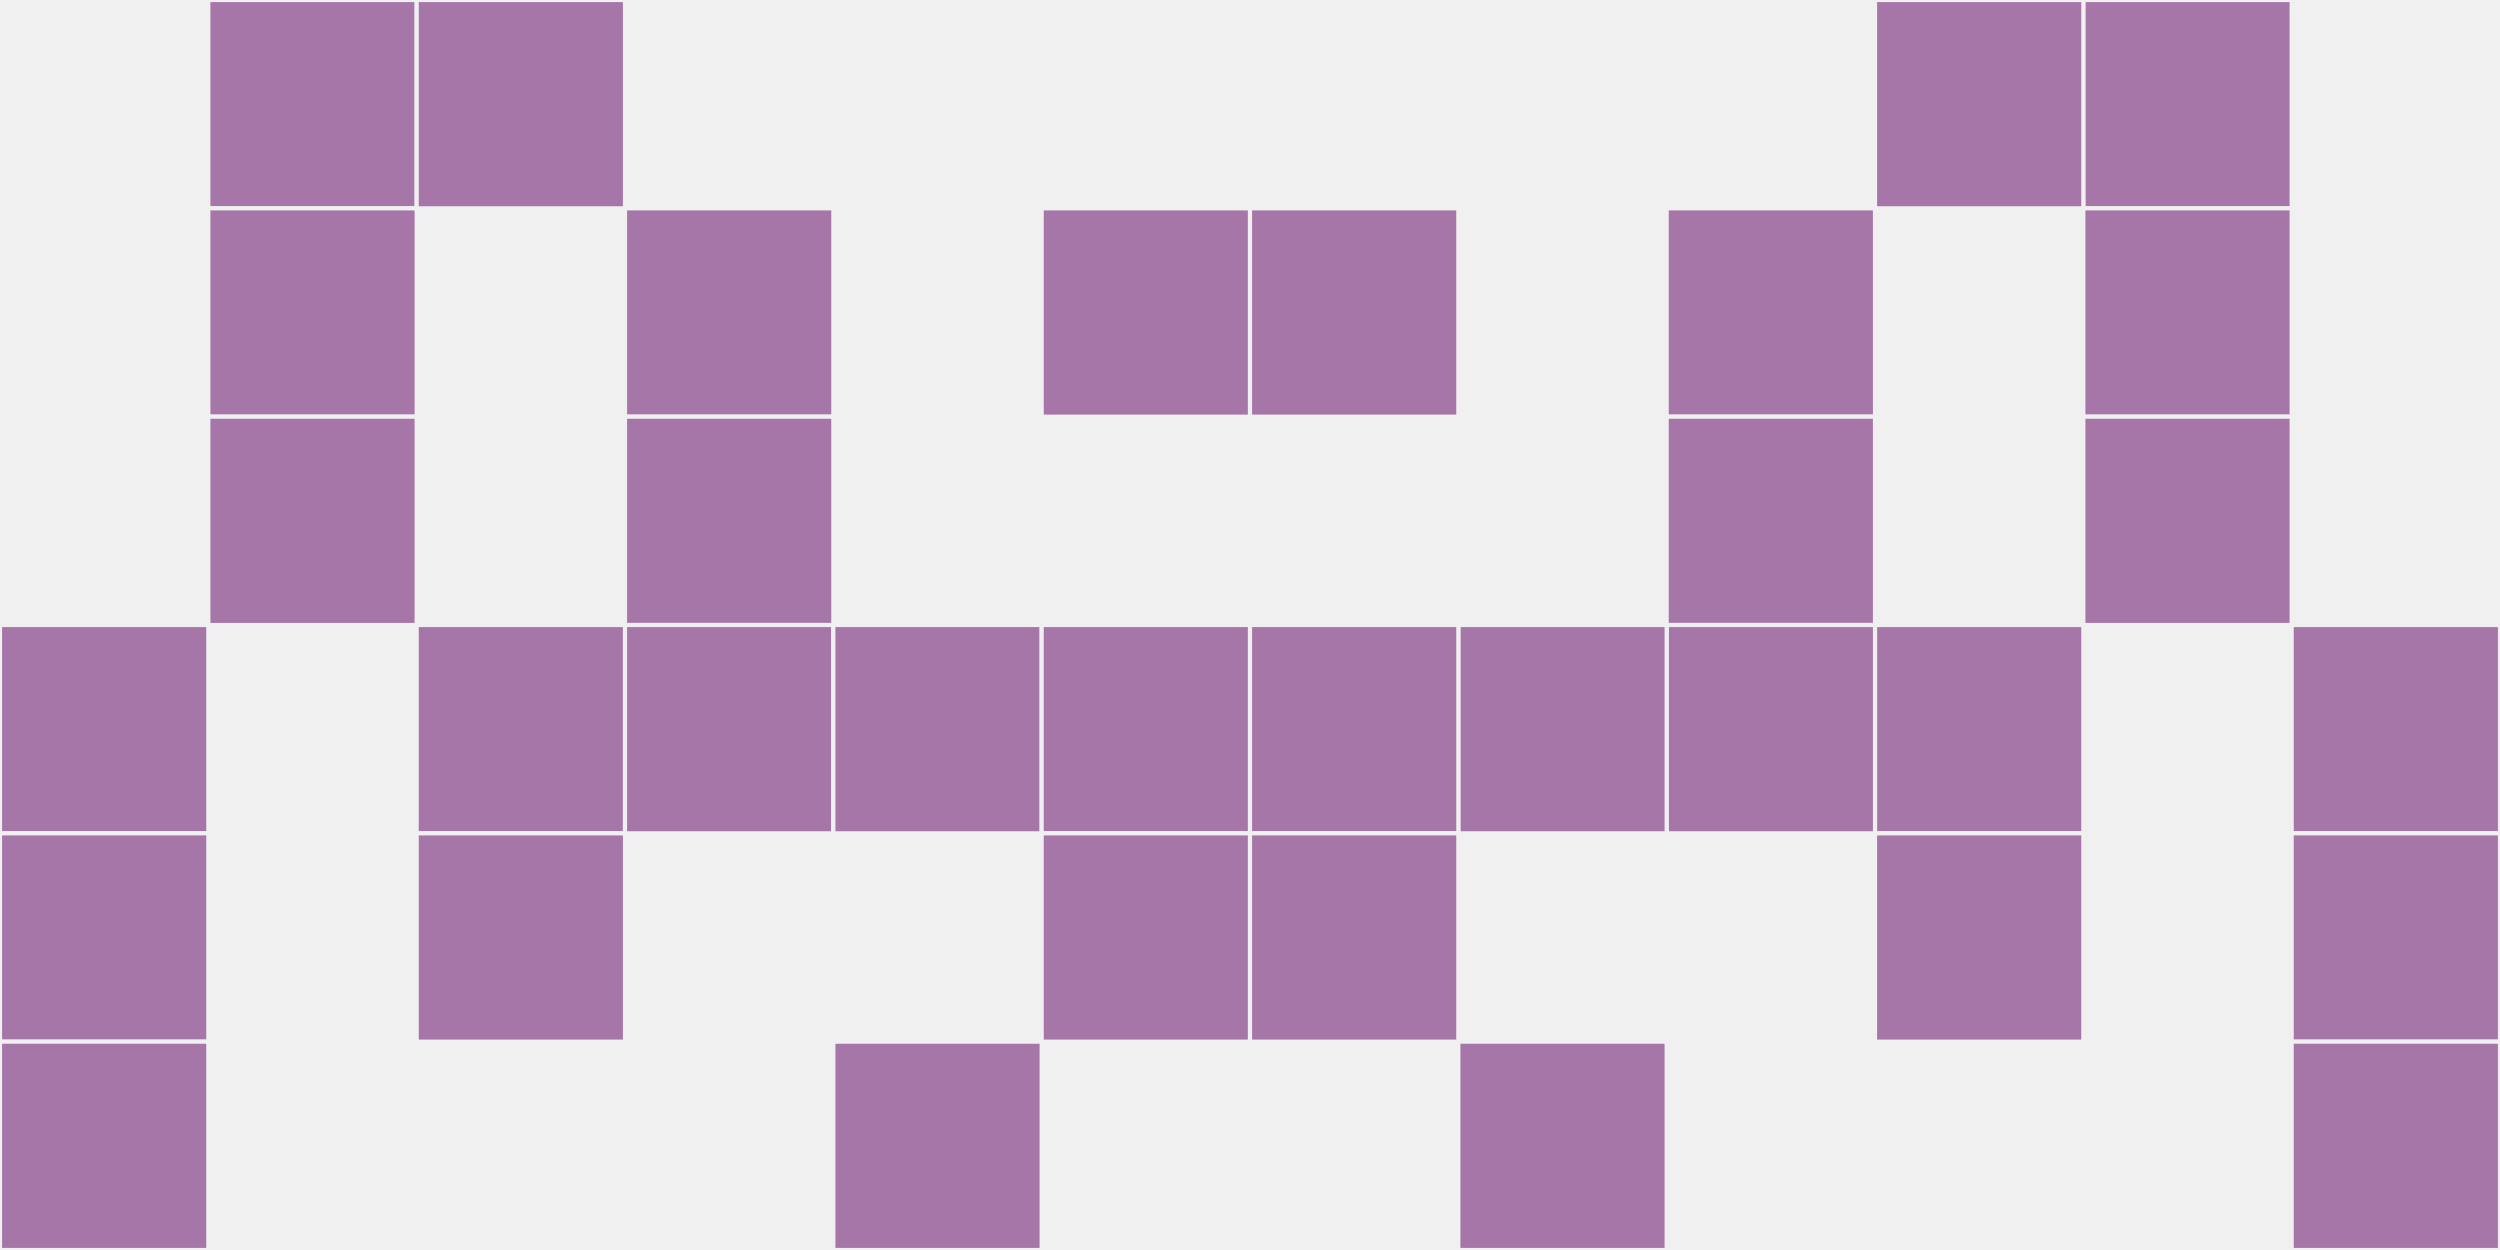 <?xml version="1.0"?>
    <svg width="12" height="6"
        viewBox="0 0 12 6"
        viewport-fill="red"
        xmlns="http://www.w3.org/2000/svg">
    <rect x="0" y="0" width="12" height="6" fill="#f0f0f0"/>
    <rect x="0" y="3" width="1" height="1" fill="#a676a9" stroke="#f0f0f0" stroke-width="0.02"/><rect x="11" y="3" width="1" height="1" fill="#a676a9" stroke="#f0f0f0" stroke-width="0.02"/><rect x="0" y="4" width="1" height="1" fill="#a676a9" stroke="#f0f0f0" stroke-width="0.02"/><rect x="11" y="4" width="1" height="1" fill="#a676a9" stroke="#f0f0f0" stroke-width="0.02"/><rect x="0" y="5" width="1" height="1" fill="#a676a9" stroke="#f0f0f0" stroke-width="0.02"/><rect x="11" y="5" width="1" height="1" fill="#a676a9" stroke="#f0f0f0" stroke-width="0.02"/><rect x="1" y="0" width="1" height="1" fill="#a676a9" stroke="#f0f0f0" stroke-width="0.02"/><rect x="10" y="0" width="1" height="1" fill="#a676a9" stroke="#f0f0f0" stroke-width="0.02"/><rect x="1" y="1" width="1" height="1" fill="#a676a9" stroke="#f0f0f0" stroke-width="0.02"/><rect x="10" y="1" width="1" height="1" fill="#a676a9" stroke="#f0f0f0" stroke-width="0.02"/><rect x="1" y="2" width="1" height="1" fill="#a676a9" stroke="#f0f0f0" stroke-width="0.02"/><rect x="10" y="2" width="1" height="1" fill="#a676a9" stroke="#f0f0f0" stroke-width="0.02"/><rect x="2" y="0" width="1" height="1" fill="#a676a9" stroke="#f0f0f0" stroke-width="0.02"/><rect x="9" y="0" width="1" height="1" fill="#a676a9" stroke="#f0f0f0" stroke-width="0.02"/><rect x="2" y="3" width="1" height="1" fill="#a676a9" stroke="#f0f0f0" stroke-width="0.02"/><rect x="9" y="3" width="1" height="1" fill="#a676a9" stroke="#f0f0f0" stroke-width="0.02"/><rect x="2" y="4" width="1" height="1" fill="#a676a9" stroke="#f0f0f0" stroke-width="0.02"/><rect x="9" y="4" width="1" height="1" fill="#a676a9" stroke="#f0f0f0" stroke-width="0.02"/><rect x="3" y="1" width="1" height="1" fill="#a676a9" stroke="#f0f0f0" stroke-width="0.02"/><rect x="8" y="1" width="1" height="1" fill="#a676a9" stroke="#f0f0f0" stroke-width="0.02"/><rect x="3" y="2" width="1" height="1" fill="#a676a9" stroke="#f0f0f0" stroke-width="0.02"/><rect x="8" y="2" width="1" height="1" fill="#a676a9" stroke="#f0f0f0" stroke-width="0.02"/><rect x="3" y="3" width="1" height="1" fill="#a676a9" stroke="#f0f0f0" stroke-width="0.02"/><rect x="8" y="3" width="1" height="1" fill="#a676a9" stroke="#f0f0f0" stroke-width="0.02"/><rect x="4" y="3" width="1" height="1" fill="#a676a9" stroke="#f0f0f0" stroke-width="0.02"/><rect x="7" y="3" width="1" height="1" fill="#a676a9" stroke="#f0f0f0" stroke-width="0.02"/><rect x="4" y="5" width="1" height="1" fill="#a676a9" stroke="#f0f0f0" stroke-width="0.02"/><rect x="7" y="5" width="1" height="1" fill="#a676a9" stroke="#f0f0f0" stroke-width="0.02"/><rect x="5" y="1" width="1" height="1" fill="#a676a9" stroke="#f0f0f0" stroke-width="0.02"/><rect x="6" y="1" width="1" height="1" fill="#a676a9" stroke="#f0f0f0" stroke-width="0.02"/><rect x="5" y="3" width="1" height="1" fill="#a676a9" stroke="#f0f0f0" stroke-width="0.02"/><rect x="6" y="3" width="1" height="1" fill="#a676a9" stroke="#f0f0f0" stroke-width="0.02"/><rect x="5" y="4" width="1" height="1" fill="#a676a9" stroke="#f0f0f0" stroke-width="0.02"/><rect x="6" y="4" width="1" height="1" fill="#a676a9" stroke="#f0f0f0" stroke-width="0.02"/>
    </svg>